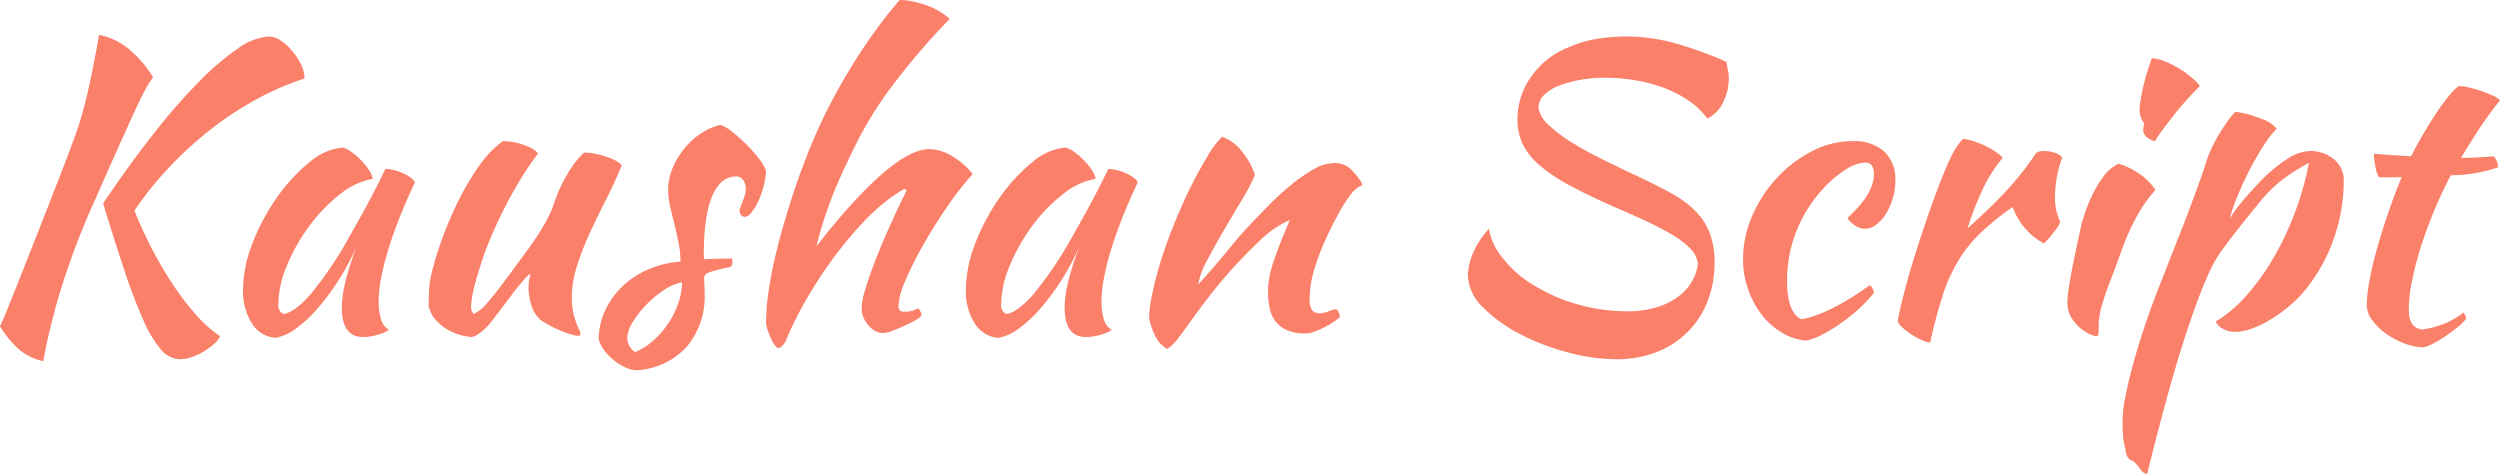 <svg xmlns="http://www.w3.org/2000/svg" width="397.215" height="75.348" viewBox="0 0 397.215 75.348"><path id="Trac&#xE9;_13775" data-name="Trac&#xE9; 13775" d="M21.042-19.971q3.906-5.8,7.718-10.678a98.841,98.841,0,0,1,7.277-8.411A42.616,42.616,0,0,1,42.4-44.541a9.477,9.477,0,0,1,5.04-1.953,3.378,3.378,0,0,1,1.8.63,8.272,8.272,0,0,1,1.827,1.638,10.448,10.448,0,0,1,1.417,2.174,5.11,5.11,0,0,1,.567,2.236,44.36,44.36,0,0,0-7.655,3.307,52.919,52.919,0,0,0-7.182,4.725,59.922,59.922,0,0,0-6.552,5.953,54.417,54.417,0,0,0-5.639,6.993q1.008,2.583,2.489,5.512a62.814,62.814,0,0,0,3.245,5.67,44.822,44.822,0,0,0,3.78,5.071,20.643,20.643,0,0,0,4.095,3.717,3.819,3.819,0,0,1-1.071,1.323,13.484,13.484,0,0,1-1.638,1.166,8.739,8.739,0,0,1-1.859.85,5.886,5.886,0,0,1-1.8.315A4.039,4.039,0,0,1,30.24,3.244a18.661,18.661,0,0,1-2.8-4.662,80.958,80.958,0,0,1-2.961-7.749Q22.932-13.8,21.042-19.971ZM11.529,5.1A8.864,8.864,0,0,1,7.56,3.118a16.187,16.187,0,0,1-2.9-3.56q.567-1.2,1.354-3.15T7.938-8.41q1.134-2.867,2.709-6.867T14.3-24.633q1.323-3.4,2.174-5.733t1.449-4.567q.6-2.237,1.166-4.946t1.323-6.867a10.433,10.433,0,0,1,4.819,2.331,17.826,17.826,0,0,1,3.749,4.41,17.032,17.032,0,0,0-1.607,2.678q-.914,1.8-2.048,4.315t-2.52,5.607q-1.386,3.087-2.9,6.552A123.951,123.951,0,0,0,14.553-7.025,103.255,103.255,0,0,0,11.529,5.1ZM65.9-25.452a6.017,6.017,0,0,1,1.48.221,7.847,7.847,0,0,1,1.544.567,6.57,6.57,0,0,1,1.165.724q.473.378.473.693Q69.3-20.6,68.229-17.924T66.4-12.789a43.5,43.5,0,0,0-1.165,4.6,20.179,20.179,0,0,0-.41,3.717,9.637,9.637,0,0,0,.378,2.93A2.824,2.824,0,0,0,66.465.126a6.506,6.506,0,0,1-1.953.819,8.518,8.518,0,0,1-2.142.315q-3.4,0-3.4-4.662,0-3.591,2.394-9.828a38.427,38.427,0,0,1-2.9,5.449,38.613,38.613,0,0,1-3.339,4.5A19.836,19.836,0,0,1,51.691-.094,8.065,8.065,0,0,1,48.51,1.386,4.738,4.738,0,0,1,44.73-.851a9.314,9.314,0,0,1-1.449-5.386,20.6,20.6,0,0,1,1.512-7.434,33.3,33.3,0,0,1,3.875-7.245A27.5,27.5,0,0,1,53.8-26.492a9.4,9.4,0,0,1,5.355-2.362,4.959,4.959,0,0,1,1.417.756,11,11,0,0,1,1.512,1.323,10.143,10.143,0,0,1,1.229,1.544,3.339,3.339,0,0,1,.567,1.354,11.36,11.36,0,0,0-5.2,2.457,25.6,25.6,0,0,0-4.851,5.008,29.4,29.4,0,0,0-3.559,6.269,16.338,16.338,0,0,0-1.386,6.237,1.413,1.413,0,0,0,.882,1.512q1.827-.378,4.221-3.118a60.22,60.22,0,0,0,5.8-8.474q.63-1.134,1.417-2.52t1.606-2.9q.819-1.512,1.606-3.056T65.9-25.452ZM90.657-1.386a4.893,4.893,0,0,1-1.606-2.52,10.146,10.146,0,0,1-.41-2.583,7.21,7.21,0,0,1,.315-2.268q-.252,0-1.134,1.008T85.9-5.355q-1.04,1.386-2.048,2.709T82.341-.693A9.833,9.833,0,0,1,80.8.693a3.026,3.026,0,0,1-1.165.567,8.9,8.9,0,0,1-2.11-.409,8.543,8.543,0,0,1-2.079-.977,7.324,7.324,0,0,1-1.7-1.512,4.756,4.756,0,0,1-.976-2.016q0-1.764.094-2.9a16.63,16.63,0,0,1,.41-2.457,49.082,49.082,0,0,1,1.67-5.418,59.014,59.014,0,0,1,2.551-5.954,41.39,41.39,0,0,1,3.244-5.481,16.65,16.65,0,0,1,3.812-4,10.839,10.839,0,0,1,1.323.094,8.54,8.54,0,0,1,1.544.346,11.919,11.919,0,0,1,1.512.6,3.836,3.836,0,0,1,1.228.914,50.21,50.21,0,0,0-2.867,4.221,71.017,71.017,0,0,0-5.134,10.332q-.315.693-.756,2.016t-.882,2.772q-.441,1.449-.725,2.835a11.643,11.643,0,0,0-.284,2.2,1.449,1.449,0,0,0,.158.756,2.186,2.186,0,0,0,.284.378,7.319,7.319,0,0,0,2.394-2.079q1.449-1.7,4.032-5.229.63-.882,1.48-2.016t1.733-2.425q.882-1.292,1.67-2.677a18.223,18.223,0,0,0,1.291-2.772q.252-.756.661-1.8a21.784,21.784,0,0,1,1.008-2.174,24.757,24.757,0,0,1,1.386-2.3,12.9,12.9,0,0,1,1.859-2.174,9.025,9.025,0,0,1,1.764.189,14.94,14.94,0,0,1,1.8.472,8.961,8.961,0,0,1,1.48.63,3.269,3.269,0,0,1,.945.725q-1.134,2.772-2.52,5.481t-2.583,5.323a45.6,45.6,0,0,0-2.016,5.2,16.628,16.628,0,0,0-.819,5.04,10.544,10.544,0,0,0,.22,2.3A12.283,12.283,0,0,0,96.2-1.039q.252.661.473,1.1a1.757,1.757,0,0,1,.22.756q0,.063-.126.189a.182.182,0,0,1-.126.063A4.509,4.509,0,0,1,95.508.882,13.694,13.694,0,0,1,93.965.347q-.851-.347-1.7-.788A17,17,0,0,1,90.657-1.386Zm35.721-23.688a12.052,12.052,0,0,1-.41,2.488,13.149,13.149,0,0,1-.851,2.331,8.791,8.791,0,0,1-1.071,1.733,1.516,1.516,0,0,1-1.071.693q-.693-.063-.819-.945a1.92,1.92,0,0,1,.158-.6q.158-.41.346-.913t.347-1.008a3.015,3.015,0,0,0,.157-.882,2.561,2.561,0,0,0-.41-1.48,1.272,1.272,0,0,0-1.1-.6q-2.52,0-3.843,3.15t-1.323,9.261a2.471,2.471,0,0,0,.063.756q1.323-.063,2.362-.094t2.048-.031a1.311,1.311,0,0,1,.063.5,1.125,1.125,0,0,1-.252.819q-1.449.315-2.3.536a9.59,9.59,0,0,0-1.291.409.962.962,0,0,0-.535.41,1.551,1.551,0,0,0-.094.6q0,.5.031,1.008t.032,1.26a12.3,12.3,0,0,1-2.867,8.505,11.769,11.769,0,0,1-7.969,3.717,5.2,5.2,0,0,1-1.827-.5,8.588,8.588,0,0,1-1.8-1.134,8.562,8.562,0,0,1-1.48-1.543,5.418,5.418,0,0,1-.882-1.733A10.731,10.731,0,0,1,100.8-2.93a12.733,12.733,0,0,1,2.741-3.843,13.912,13.912,0,0,1,4.1-2.709,15.218,15.218,0,0,1,5.134-1.229,15.1,15.1,0,0,0-.315-3.087q-.315-1.512-.662-2.93t-.661-2.772a11.792,11.792,0,0,1-.315-2.677,8.724,8.724,0,0,1,.693-3.37,12.731,12.731,0,0,1,1.827-3.087,11.629,11.629,0,0,1,2.646-2.426,9.513,9.513,0,0,1,3.15-1.386,5.965,5.965,0,0,1,1.859,1.1,25.548,25.548,0,0,1,2.3,2.048,22.253,22.253,0,0,1,2.016,2.3A5.865,5.865,0,0,1,126.378-25.074ZM105.588,3.654a10.329,10.329,0,0,0,2.867-1.827,13.857,13.857,0,0,0,2.363-2.709,14.369,14.369,0,0,0,1.606-3.213,10.021,10.021,0,0,0,.6-3.339,7.218,7.218,0,0,0-2.772,1.166,16.4,16.4,0,0,0-2.835,2.331,15.742,15.742,0,0,0-2.205,2.8,5.054,5.054,0,0,0-.882,2.52A2.666,2.666,0,0,0,105.588,3.654Zm20.79-4.725a36.309,36.309,0,0,1,.441-5.2q.441-2.993,1.292-6.395t2.016-7.119q1.166-3.717,2.615-7.434,1.26-3.339,2.93-6.741t3.622-6.678q1.953-3.276,4.064-6.237t4.253-5.418a10.321,10.321,0,0,1,2.173.252,16.549,16.549,0,0,1,2.268.661,11.215,11.215,0,0,1,2.016.977,8.234,8.234,0,0,1,1.48,1.134,108.559,108.559,0,0,0-8.5,9.8,60.977,60.977,0,0,0-5.985,9.293q-1.2,2.394-2.174,4.473t-1.8,4.126q-.819,2.047-1.48,4.095t-1.229,4.315Q146.475-28.6,152.334-28.6a7.223,7.223,0,0,1,3.528,1.071,11.468,11.468,0,0,1,3.339,2.9,48.32,48.32,0,0,0-4.032,5.166q-2.079,3.024-3.812,6.079a54.749,54.749,0,0,0-2.835,5.67,11.391,11.391,0,0,0-1.1,3.875,1.367,1.367,0,0,0,.189.85,1.091,1.091,0,0,0,.819.22,3.777,3.777,0,0,0,1.512-.252,2.807,2.807,0,0,1,.693-.252,4.156,4.156,0,0,1,.378.693,1.036,1.036,0,0,1,.063.315q0,.252-.756.724a15.548,15.548,0,0,1-1.8.945q-1.04.472-2.048.85a4.828,4.828,0,0,1-1.512.378A2.594,2.594,0,0,1,143.7.283a3.826,3.826,0,0,1-1.1-.913,4.787,4.787,0,0,1-.756-1.26,3.791,3.791,0,0,1-.283-1.449,11.183,11.183,0,0,1,.535-2.8q.536-1.859,1.48-4.347t2.268-5.449q1.323-2.961,2.835-6.048a.223.223,0,0,0-.252-.252,3.09,3.09,0,0,0-.977.5q-.788.5-1.48,1.008a34.357,34.357,0,0,0-4.568,4.19,62.6,62.6,0,0,0-4.473,5.449,70.038,70.038,0,0,0-4.095,6.269,55.9,55.9,0,0,0-3.308,6.646,2.616,2.616,0,0,1-.567.819,1.032,1.032,0,0,1-.63.378q-.189,0-.536-.441a4.914,4.914,0,0,1-.63-1.1q-.284-.661-.535-1.354A3.6,3.6,0,0,1,126.378-1.071Zm54.369-24.381a6.017,6.017,0,0,1,1.48.221,7.847,7.847,0,0,1,1.543.567,6.569,6.569,0,0,1,1.165.724q.473.378.473.693-1.26,2.646-2.331,5.323t-1.827,5.135a43.493,43.493,0,0,0-1.166,4.6,20.179,20.179,0,0,0-.41,3.717,9.638,9.638,0,0,0,.378,2.93,2.824,2.824,0,0,0,1.26,1.669,6.506,6.506,0,0,1-1.953.819,8.518,8.518,0,0,1-2.142.315q-3.4,0-3.4-4.662,0-3.591,2.394-9.828a38.427,38.427,0,0,1-2.9,5.449,38.612,38.612,0,0,1-3.339,4.5A19.836,19.836,0,0,1,166.54-.094a8.065,8.065,0,0,1-3.182,1.481,4.738,4.738,0,0,1-3.78-2.237,9.314,9.314,0,0,1-1.449-5.386,20.6,20.6,0,0,1,1.512-7.434,33.3,33.3,0,0,1,3.874-7.245,27.5,27.5,0,0,1,5.135-5.576,9.4,9.4,0,0,1,5.355-2.362,4.959,4.959,0,0,1,1.417.756,11,11,0,0,1,1.512,1.323,10.143,10.143,0,0,1,1.229,1.544,3.339,3.339,0,0,1,.567,1.354,11.359,11.359,0,0,0-5.2,2.457,25.6,25.6,0,0,0-4.851,5.008,29.4,29.4,0,0,0-3.559,6.269,16.338,16.338,0,0,0-1.386,6.237,1.413,1.413,0,0,0,.882,1.512q1.827-.378,4.221-3.118a60.218,60.218,0,0,0,5.8-8.474q.63-1.134,1.417-2.52t1.607-2.9q.819-1.512,1.606-3.056T180.747-25.452Zm18.081-5.1a6.674,6.674,0,0,1,3.087,2.236,11.635,11.635,0,0,1,2.142,3.812,30.338,30.338,0,0,1-2.142,4.095q-1.449,2.394-2.9,4.883T196.4-10.8a11.813,11.813,0,0,0-1.354,3.685q1.008-1.071,2.236-2.489t2.394-2.835q1.165-1.417,2.174-2.583t1.575-1.732q1.2-1.26,2.835-2.93a44.2,44.2,0,0,1,3.434-3.15,25.653,25.653,0,0,1,3.622-2.52,6.865,6.865,0,0,1,3.339-1.039,3.72,3.72,0,0,1,2.741,1.1A9.586,9.586,0,0,1,221.13-23q0,.126-.473.347A5.186,5.186,0,0,0,219.3-21.42a24.96,24.96,0,0,0-1.985,3.119q-1.1,1.984-2.142,4.284a35.022,35.022,0,0,0-1.732,4.693,15.773,15.773,0,0,0-.693,4.347,3.252,3.252,0,0,0,.41,2.016,1.512,1.512,0,0,0,1.165.441,3.764,3.764,0,0,0,1.449-.315,3.36,3.36,0,0,1,1.2-.315.937.937,0,0,1,.41.536,2.056,2.056,0,0,1,.158.724,9.848,9.848,0,0,1-1.2.882,16.147,16.147,0,0,1-1.449.819,12.5,12.5,0,0,1-1.48.63,3.99,3.99,0,0,1-1.292.252,7.2,7.2,0,0,1-2.992-.536A4.654,4.654,0,0,1,207.3-1.26a5.209,5.209,0,0,1-.913-2.111,13,13,0,0,1-.252-2.615,12.994,12.994,0,0,1,.126-1.7,15.4,15.4,0,0,1,.5-2.236q.378-1.292,1.071-3.087t1.764-4.316a12.76,12.76,0,0,0-1.7.882,16.181,16.181,0,0,0-3.4,2.709,76.491,76.491,0,0,0-5.324,5.607q-2.362,2.772-4.82,6.174Q192.969,0,191.93,1.355a7.1,7.1,0,0,1-1.8,1.8,4.632,4.632,0,0,1-1.953-2.111,13.355,13.355,0,0,1-.945-2.8,16.829,16.829,0,0,1,.346-3.024q.347-1.827.945-4.063t1.48-4.694q.882-2.457,1.953-4.914a65.769,65.769,0,0,1,4.379-8.694A14.8,14.8,0,0,1,198.828-30.555Zm80.136-11.907q.189,1.071.284,1.481a5.109,5.109,0,0,1,.094,1.1A8.423,8.423,0,0,1,278.428-36a5.438,5.438,0,0,1-2.488,2.551,12.444,12.444,0,0,0-3.087-2.929,18.318,18.318,0,0,0-4-2.016,24.887,24.887,0,0,0-4.5-1.166,28.323,28.323,0,0,0-4.536-.378,23.259,23.259,0,0,0-4.126.347,17.276,17.276,0,0,0-3.4.945,6.649,6.649,0,0,0-2.331,1.481,2.824,2.824,0,0,0-.851,2.016,4.909,4.909,0,0,0,1.7,2.8,23.116,23.116,0,0,0,3.717,2.772q2.205,1.354,4.883,2.678t5.26,2.52q3.213,1.512,5.544,2.8a16.59,16.59,0,0,1,3.843,2.835,10.239,10.239,0,0,1,2.268,3.5,13.114,13.114,0,0,1,.756,4.725A16.716,16.716,0,0,1,276-4.5,13.986,13.986,0,0,1,272.884.378a14.367,14.367,0,0,1-4.945,3.245,17.254,17.254,0,0,1-6.489,1.165,30.24,30.24,0,0,1-7.623-1.071A36.346,36.346,0,0,1,246.173.788,23.109,23.109,0,0,1,240.25-3.5a7.309,7.309,0,0,1-2.362-5.134,9.7,9.7,0,0,1,.724-3.213,13.426,13.426,0,0,1,2.615-4.095,9.822,9.822,0,0,0,2.048,4.473,18.109,18.109,0,0,0,5.576,4.788A27.182,27.182,0,0,0,256-3.749a28.756,28.756,0,0,0,6.9.914,15.656,15.656,0,0,0,5.733-.882,10.488,10.488,0,0,0,3.465-2.11,7.373,7.373,0,0,0,1.764-2.489,7.491,7.491,0,0,0,.567-2.016,3.809,3.809,0,0,0-1.165-2.425,13.633,13.633,0,0,0-2.961-2.268,47.622,47.622,0,0,0-4.315-2.236q-2.457-1.134-5.1-2.268-3.969-1.764-6.836-3.308a26.311,26.311,0,0,1-4.725-3.15,10.647,10.647,0,0,1-2.709-3.371,9.173,9.173,0,0,1-.85-4.032,11.676,11.676,0,0,1,2.142-6.678,13.249,13.249,0,0,1,6.174-4.788,18.008,18.008,0,0,1,4.316-1.26,27.745,27.745,0,0,1,4.5-.378,29.439,29.439,0,0,1,8.127,1.134A60.4,60.4,0,0,1,278.964-42.462Zm2.646,31.374a17.139,17.139,0,0,1,1.48-6.961A21.351,21.351,0,0,1,287-24.035a20.022,20.022,0,0,1,5.544-4.221A13.932,13.932,0,0,1,299-29.862a7.137,7.137,0,0,1,5.04,1.638,6.048,6.048,0,0,1,1.764,4.662,9.635,9.635,0,0,1-.409,2.8,10.222,10.222,0,0,1-1.071,2.425,6.207,6.207,0,0,1-1.543,1.733,2.932,2.932,0,0,1-1.764.662,2.991,2.991,0,0,1-1.544-.473,4.014,4.014,0,0,1-1.291-1.228q4.221-3.843,4.221-6.993,0-1.827-1.449-1.827a6.316,6.316,0,0,0-3.15,1.2,17.822,17.822,0,0,0-3.654,3.15,21.624,21.624,0,0,0-4.126,6.71A21.313,21.313,0,0,0,288.6-7.686q0,5.1,2.268,6.111a11.384,11.384,0,0,0,2.2-.567,23.383,23.383,0,0,0,2.709-1.165q1.449-.725,2.992-1.67t2.992-2.016a1.568,1.568,0,0,1,.441.567,1.568,1.568,0,0,1,.189.693,23.41,23.41,0,0,1-2.457,2.583,27.287,27.287,0,0,1-2.9,2.3,26.442,26.442,0,0,1-2.93,1.764,9.131,9.131,0,0,1-2.488.913A9.059,9.059,0,0,1,287.721.536a11.452,11.452,0,0,1-3.182-2.867A14.225,14.225,0,0,1,282.4-6.363,14.3,14.3,0,0,1,281.61-11.088ZM306.18-1.26q.315-1.827,1.1-4.82t1.858-6.363q1.071-3.37,2.268-6.773t2.331-6.111a29.08,29.08,0,0,1,1.449-3.056,8.744,8.744,0,0,1,1.386-1.858,10.467,10.467,0,0,1,1.827.441,13.93,13.93,0,0,1,1.827.756,13.573,13.573,0,0,1,1.575.913,5.467,5.467,0,0,1,1.071.913,23.14,23.14,0,0,0-2.992,4.6A49.866,49.866,0,0,0,317.268-16q3.4-3.024,6.016-5.8a46.822,46.822,0,0,0,4.883-6.174,2.105,2.105,0,0,1,1.323-.315,5.163,5.163,0,0,1,1.7.284,2.071,2.071,0,0,1,1.134.787,16.958,16.958,0,0,0-1.134,5.985,8.352,8.352,0,0,0,.819,4.158,4.768,4.768,0,0,1-.851,1.449,17.554,17.554,0,0,1-1.732,2.016,10.076,10.076,0,0,1-3.024-2.425,10.32,10.32,0,0,1-1.953-3.37,43.572,43.572,0,0,0-5.04,4.063,21.715,21.715,0,0,0-3.56,4.41,26.777,26.777,0,0,0-2.52,5.576,75.255,75.255,0,0,0-1.984,7.5,4.8,4.8,0,0,1-1.355-.41,11.572,11.572,0,0,1-1.575-.85A10.881,10.881,0,0,1,307-.189,2.912,2.912,0,0,1,306.18-1.26Zm26.964-2.961a13.251,13.251,0,0,1,.094-1.418q.095-.85.346-2.268t.661-3.434q.41-2.016,1.04-4.851.126-.63.567-2.016a24.21,24.21,0,0,1,1.165-2.929,18.931,18.931,0,0,1,1.764-2.993,6.516,6.516,0,0,1,2.488-2.142,11.092,11.092,0,0,1,2.835,1.292,9.564,9.564,0,0,1,3.024,2.866,21.9,21.9,0,0,0-2.426,3.276,32.547,32.547,0,0,0-1.764,3.4q-.787,1.764-1.449,3.654t-1.481,3.969q-.693,1.764-1.26,3.622a13.449,13.449,0,0,0-.63,3.244q0,1.134-.031,1.606t-.346.472a3.456,3.456,0,0,1-1.008-.315,6.058,6.058,0,0,1-1.544-.977,7,7,0,0,1-1.418-1.669A4.425,4.425,0,0,1,333.144-4.221Zm12.033-27.342a5.169,5.169,0,0,1,.189-1.134,2.487,2.487,0,0,1-.535-.945,3.475,3.475,0,0,1-.221-1.134,10.275,10.275,0,0,1,.158-1.543q.157-.977.409-2.111t.63-2.362q.378-1.229.756-2.237a5.538,5.538,0,0,1,1.859.41,14.4,14.4,0,0,1,2.236,1.071,15.208,15.208,0,0,1,2.079,1.449,8.575,8.575,0,0,1,1.449,1.48q-.693.693-1.827,1.922t-2.205,2.583q-1.071,1.354-1.953,2.551a14.2,14.2,0,0,0-1.134,1.7,2.483,2.483,0,0,1-1.323-.661A1.491,1.491,0,0,1,345.177-31.563ZM343.35,20.853q-.882-.252-1.008-1.89A9.343,9.343,0,0,1,342,17.01q-.095-1.134-.095-2.583a20.456,20.456,0,0,1,.441-3.623q.441-2.3,1.229-5.2t1.921-6.268q1.134-3.371,2.52-6.836,1.7-4.347,2.961-7.529t2.111-5.512q.85-2.331,1.386-3.843t.85-2.583a17.237,17.237,0,0,1,.756-1.827,24.544,24.544,0,0,1,1.165-2.174q.662-1.1,1.354-2.079a8.9,8.9,0,0,1,1.26-1.48,16.875,16.875,0,0,1,4.158,1.134,5.112,5.112,0,0,1,2.394,1.575,14.132,14.132,0,0,0-2.016,2.552q-1.134,1.733-2.205,3.78t-1.953,4.19a31.953,31.953,0,0,0-1.323,3.78,20.171,20.171,0,0,1,1.638-2.331q1.008-1.26,3.087-3.465A24.7,24.7,0,0,1,368.015-27a6.976,6.976,0,0,1,3.559-1.292,5.836,5.836,0,0,1,3.938,1.323,4.276,4.276,0,0,1,1.544,3.4,27.691,27.691,0,0,1-1.512,8.977A26.79,26.79,0,0,1,371.2-6.552a18.55,18.55,0,0,1-2.52,2.646,23.39,23.39,0,0,1-3.024,2.236,17.636,17.636,0,0,1-3.087,1.543,7.825,7.825,0,0,1-2.709.567,4.02,4.02,0,0,1-1.984-.473A2.6,2.6,0,0,1,356.706-1.2a20.719,20.719,0,0,0,4.788-4.032,36.46,36.46,0,0,0,4.315-5.954,47.466,47.466,0,0,0,3.465-7.277,46.578,46.578,0,0,0,2.237-7.938,29.766,29.766,0,0,0-4.315,2.74,22.283,22.283,0,0,0-3.812,3.874q-2.268,2.772-3.591,4.473t-2.173,2.9a18.7,18.7,0,0,0-1.386,2.236q-.536,1.04-1.165,2.552-.882,2.016-2.048,5.324t-2.394,7.4q-1.229,4.1-2.457,8.726t-2.363,9.229a1.818,1.818,0,0,1-1.2-1.008q-.5-.567-.725-.819A1.384,1.384,0,0,0,343.35,20.853Zm39.312-44.982a4.062,4.062,0,0,1-.567-1.606,10.744,10.744,0,0,1-.252-2.111q1.638.126,3.15.221t2.772.158q.945-1.89,2.047-3.749t2.142-3.4a29.165,29.165,0,0,1,1.953-2.615,7.432,7.432,0,0,1,1.417-1.386,7.594,7.594,0,0,1,1.607.221,18.942,18.942,0,0,1,1.984.567,19.5,19.5,0,0,1,1.827.725,3.28,3.28,0,0,1,1.134.756q-1.89,2.394-3.245,4.442t-2.93,4.693q1.26,0,2.552-.063t2.615-.189a2.309,2.309,0,0,1,.5.787,2.606,2.606,0,0,1,.189.977,23.836,23.836,0,0,1-7.5,1.26q-1.575,3.024-2.8,6.017t-2.079,5.764a50.257,50.257,0,0,0-1.323,5.229,23.6,23.6,0,0,0-.473,4.41q0,2.772,2.079,3.087a14.585,14.585,0,0,0,3.591-.945,11.914,11.914,0,0,0,3.024-1.764,2.616,2.616,0,0,1,.441.945,6.708,6.708,0,0,1-1.291,1.323q-.914.756-1.985,1.48a18.476,18.476,0,0,1-2.079,1.229,5.349,5.349,0,0,1-1.512.567,9.459,9.459,0,0,1-3.15-.693A13.012,13.012,0,0,1,383.639.63a9.143,9.143,0,0,1-2.111-2.11,4,4,0,0,1-.819-2.3,22.522,22.522,0,0,1,.41-3.811q.409-2.3,1.165-5.009t1.764-5.67q1.008-2.961,2.205-5.859Z" transform="translate(-4.662 52.29)" fill="#fa806a"></path></svg>